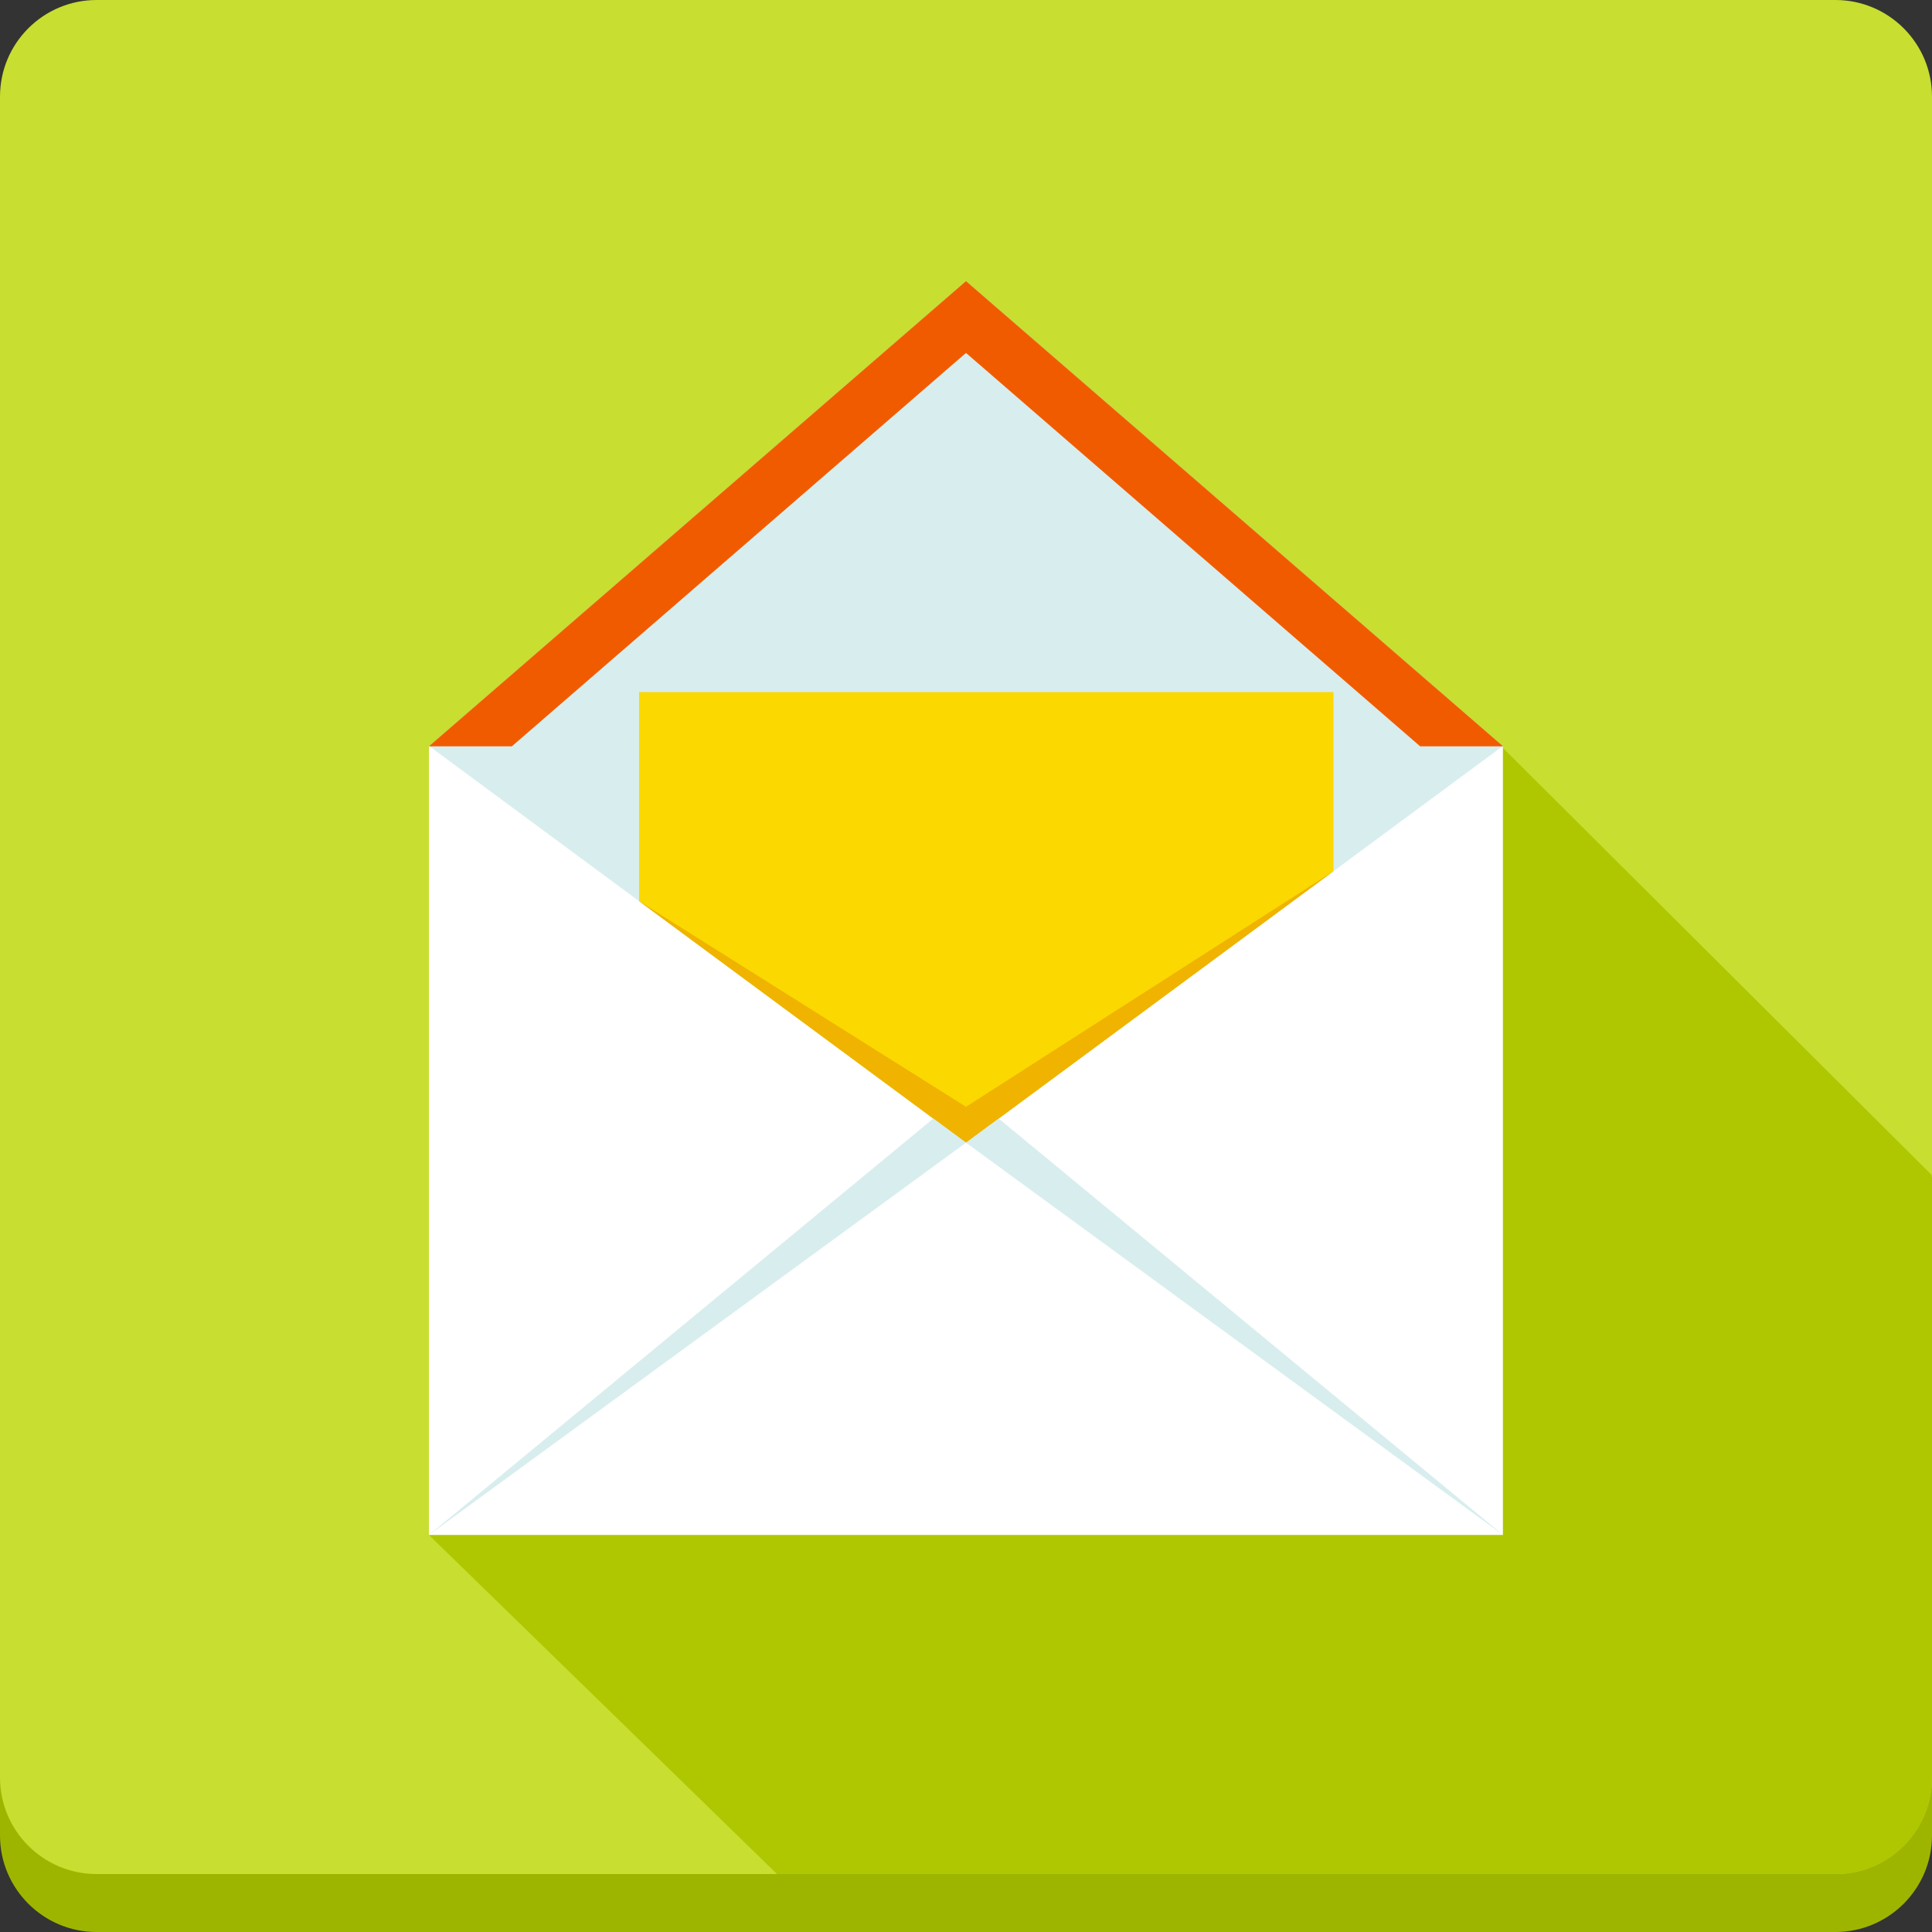 <?xml version="1.0" encoding="iso-8859-1"?>
<!-- Generator: Adobe Illustrator 19.0.0, SVG Export Plug-In . SVG Version: 6.00 Build 0)  -->
<svg version="1.1" id="Layer_1" xmlns="http://www.w3.org/2000/svg" xmlns:xlink="http://www.w3.org/1999/xlink" x="0px" y="0px"
	 viewBox="0 0 512 512" style="enable-background:new 0 0 512 512;" xml:space="preserve">
<rect x="0" y="0" width="512" height="512" fill="#333333" stroke="none"/>
<path style="fill:#9EB500;" d="M512,486.4c0,14.136-11.464,25.6-25.6,25.6H25.6C11.464,512,0,500.536,0,486.4V40.96
	c0-14.136,11.464-25.6,25.6-25.6h460.8c14.136,0,25.6,11.464,25.6,25.6V486.4z"/>
<path style="fill:#C8DE30;" d="M512,471.04c0,14.136-11.464,25.6-25.6,25.6H25.6c-14.136,0-25.6-11.464-25.6-25.6V25.6
	C0,11.464,11.464,0,25.6,0h460.8C500.536,0,512,11.464,512,25.6V471.04z"/>
<path style="fill:#AEC700;" d="M486.4,496.64c14.136,0,25.6-11.464,25.6-25.6V311.916l-0.128-0.113v-0.584h-0.128L398.326,198.257
	v-0.584h-0.128L256,74.501L113.802,197.668h-0.128v0.113l0,0l0,0v208.998l0,0l92.257,89.861H486.4z"/>
<rect x="113.664" y="197.668" style="fill:#FFFFFF;" width="284.621" height="209.111"/>
<g>
	<polygon style="fill:#D8EDEE;" points="256,302.828 113.674,197.668 398.326,197.668 	"/>
	<polygon style="fill:#D8EDEE;" points="256,74.501 113.674,197.78 398.326,197.78 	"/>
</g>
<polygon style="fill:#F15B00;" points="256,93.527 376.356,197.78 398.326,197.78 256,74.501 113.674,197.78 135.644,197.78 "/>
<polygon style="fill:#FBD800;" points="169.359,238.812 256,302.828 353.377,230.881 353.377,183.398 169.359,183.398 "/>
<polygon style="fill:#EFB300;" points="169.359,238.812 256,302.828 353.377,230.881 256,293.315 "/>
<path style="fill:#D8EDEE;" d="M113.674,406.779L256,302.828l-8.663-6.4L113.674,406.779z M264.663,296.428l-8.663,6.4
	l142.326,103.951L264.663,296.428z"/>
<g>
</g>
<g>
</g>
<g>
</g>
<g>
</g>
<g>
</g>
<g>
</g>
<g>
</g>
<g>
</g>
<g>
</g>
<g>
</g>
<g>
</g>
<g>
</g>
<g>
</g>
<g>
</g>
<g>
</g>
</svg>
